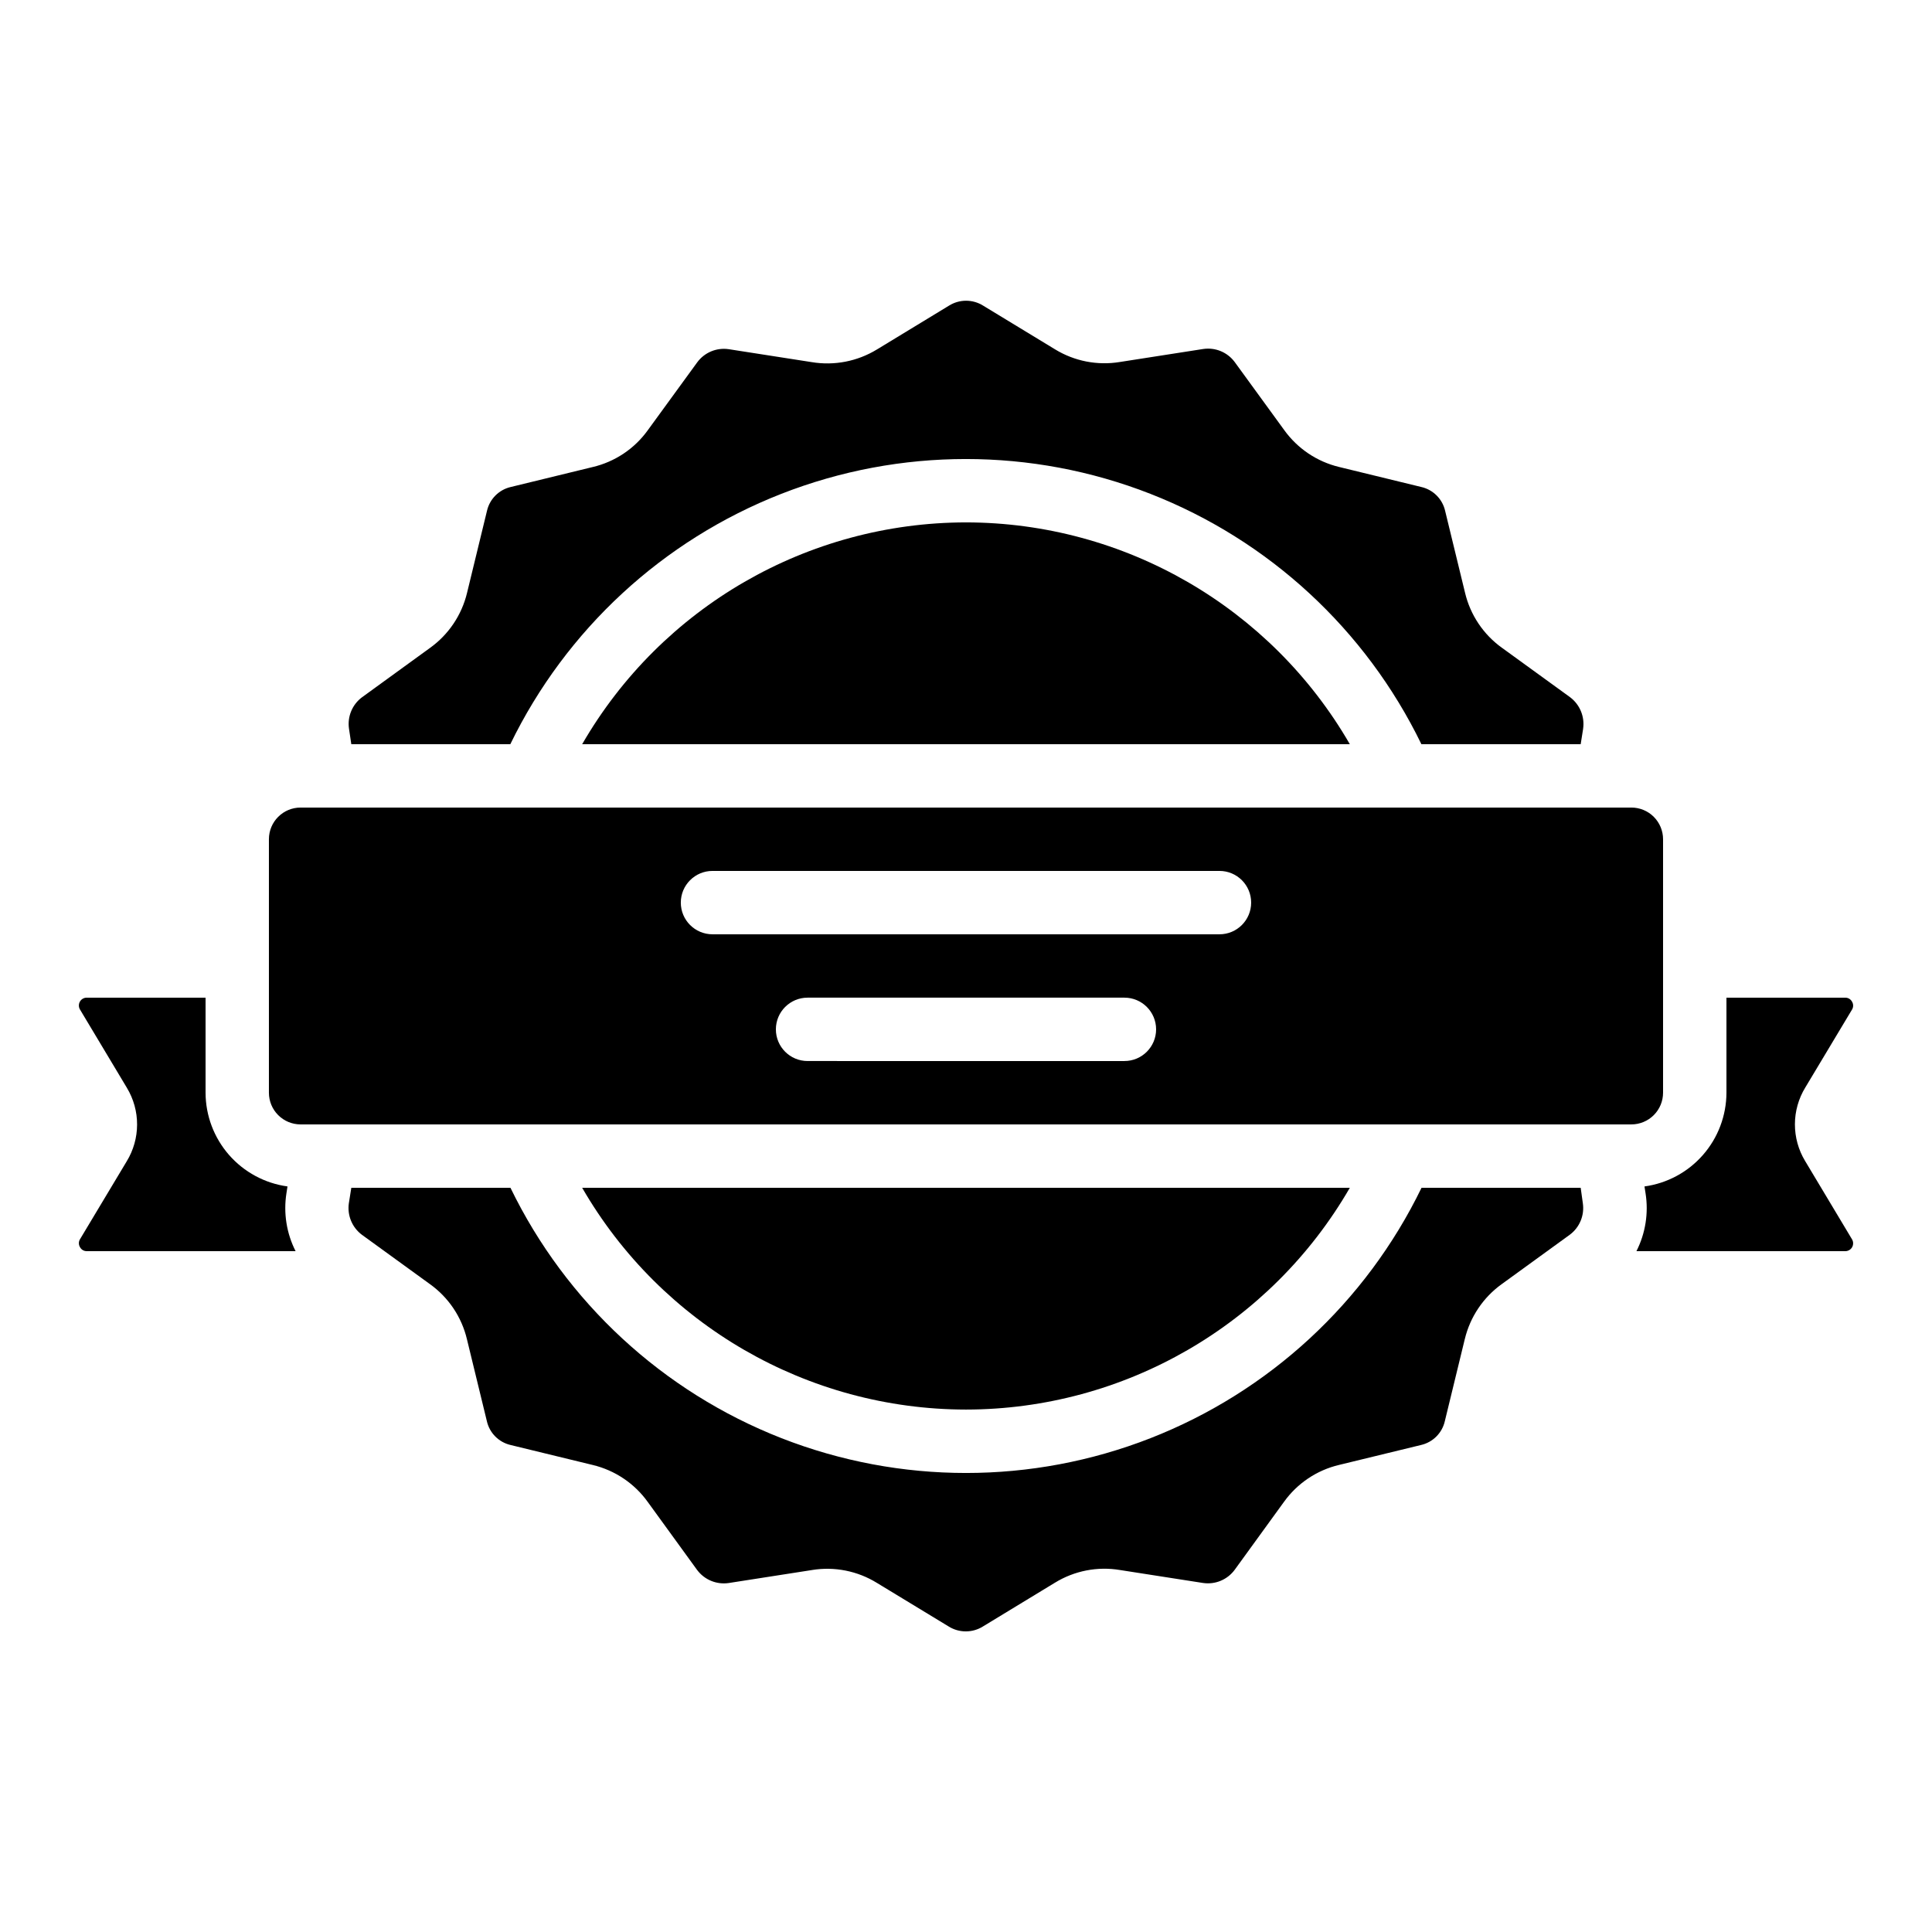 <?xml version="1.0" encoding="UTF-8"?>
<!-- Uploaded to: ICON Repo, www.svgrepo.com, Generator: ICON Repo Mixer Tools -->
<svg fill="#000000" width="800px" height="800px" version="1.1" viewBox="144 144 512 512" xmlns="http://www.w3.org/2000/svg">
 <g>
  <path d="m237.1 458.78-0.648 4.082v-0.004c-0.473 3.231 0.867 6.457 3.492 8.398l18.004 13.059c4.926 3.527 8.406 8.723 9.801 14.617l5.273 21.68c0.711 3.16 3.18 5.625 6.336 6.34l21.746 5.289h0.004c5.875 1.418 11.047 4.898 14.566 9.809l13.082 18.027h0.004c1.938 2.586 5.129 3.906 8.328 3.445l22.117-3.449v-0.004c5.945-0.965 12.035 0.242 17.164 3.402l19.062 11.578h-0.004c2.769 1.715 6.269 1.715 9.035 0l19.102-11.613h0.004c5.16-3.172 11.297-4.367 17.27-3.359l21.965 3.426h0.004c3.227 0.484 6.457-0.855 8.395-3.484l13.059-18.004v0.004c3.527-4.926 8.723-8.406 14.617-9.801l21.68-5.273c3.16-0.715 5.629-3.18 6.34-6.34l5.289-21.746h0.004c1.414-5.875 4.894-11.047 9.805-14.57l18.027-13.082c2.594-1.934 3.914-5.129 3.445-8.328l-0.57-4.098h-42.18c-14.746 30.363-40.395 54.055-71.828 66.352s-66.348 12.297-97.785 0c-31.434-12.297-57.082-35.988-71.828-66.352z"/>
  <path d="m400 517.55c41.961-0.043 80.727-22.441 101.72-58.777h-203.44c20.992 36.336 59.754 58.734 101.72 58.777z"/>
  <path d="m580.09 460.24c0.828 5.238-0.02 10.602-2.418 15.332h55.344c0.746 0.004 1.441-0.398 1.812-1.047 0.367-0.652 0.359-1.453-0.023-2.094l-12.438-20.766c-1.773-2.938-2.703-6.305-2.695-9.734 0.008-3.43 0.957-6.793 2.746-9.723l12.387-20.656c0.395-0.641 0.395-1.453 0-2.098-0.352-0.66-1.043-1.07-1.789-1.059h-31.488v25.191c-0.02 6.062-2.227 11.918-6.219 16.48-3.992 4.566-9.496 7.531-15.504 8.355z"/>
  <path d="m223.66 441.98h352.67c2.227 0 4.363-0.887 5.938-2.461 1.574-1.574 2.461-3.711 2.461-5.938v-67.176c0-2.227-0.887-4.363-2.461-5.938-1.574-1.574-3.711-2.457-5.938-2.457h-352.67c-4.637 0-8.395 3.758-8.395 8.395v67.176c0 2.227 0.883 4.363 2.457 5.938 1.574 1.574 3.711 2.461 5.938 2.461zm218.32-16.793-83.965-0.004c-4.641 0-8.398-3.758-8.398-8.395s3.758-8.398 8.398-8.398h83.969c4.637 0 8.395 3.762 8.395 8.398s-3.758 8.395-8.395 8.395zm-109.16-50.383h134.35c4.641 0 8.398 3.758 8.398 8.395 0 4.641-3.758 8.398-8.398 8.398h-134.35c-4.637 0-8.398-3.758-8.398-8.398 0-4.637 3.762-8.395 8.398-8.395z"/>
  <path d="m165.2 472.41c-0.395 0.645-0.395 1.453 0 2.098 0.348 0.664 1.039 1.07 1.789 1.059h55.344c-2.402-4.734-3.246-10.105-2.422-15.352l0.277-1.797c-6.004-0.824-11.508-3.793-15.5-8.355-3.988-4.566-6.195-10.418-6.211-16.48v-25.191h-31.488c-0.75-0.004-1.441 0.398-1.812 1.047-0.371 0.652-0.363 1.453 0.023 2.094l12.438 20.766h-0.004c1.773 2.938 2.707 6.305 2.695 9.734-0.008 3.43-0.957 6.793-2.746 9.723z"/>
  <path d="m237.1 341.22h42.145-0.004c14.75-30.363 40.395-54.055 71.832-66.352 31.434-12.297 66.348-12.297 97.781 0 31.438 12.297 57.082 35.988 71.832 66.352h42.211l0.648-4.082h-0.004c0.469-3.231-0.875-6.453-3.492-8.398l-18.004-13.059v0.004c-4.922-3.527-8.402-8.719-9.797-14.613l-5.273-21.688c-0.719-3.156-3.184-5.617-6.34-6.332l-21.746-5.297h-0.004c-5.879-1.414-11.051-4.894-14.574-9.809l-13.109-18.012c-1.93-2.598-5.129-3.922-8.328-3.449l-22.117 3.449c-5.941 0.977-12.031-0.215-17.164-3.359l-19.062-11.586c-2.762-1.723-6.262-1.723-9.023 0l-19.109 11.621h-0.004c-5.164 3.156-11.293 4.348-17.262 3.359l-21.973-3.426h-0.004c-3.231-0.492-6.465 0.855-8.395 3.492l-13.066 17.945c-3.531 4.926-8.727 8.402-14.629 9.789l-21.672 5.281c-3.156 0.715-5.621 3.176-6.34 6.332l-5.289 21.758c-1.418 5.875-4.902 11.047-9.816 14.566l-18.02 13.082c-2.59 1.934-3.91 5.133-3.441 8.332z"/>
  <path d="m400 282.44c-41.965 0.043-80.727 22.441-101.72 58.781h203.44c-20.992-36.34-59.758-58.738-101.72-58.781z"/>
 </g>
</svg>